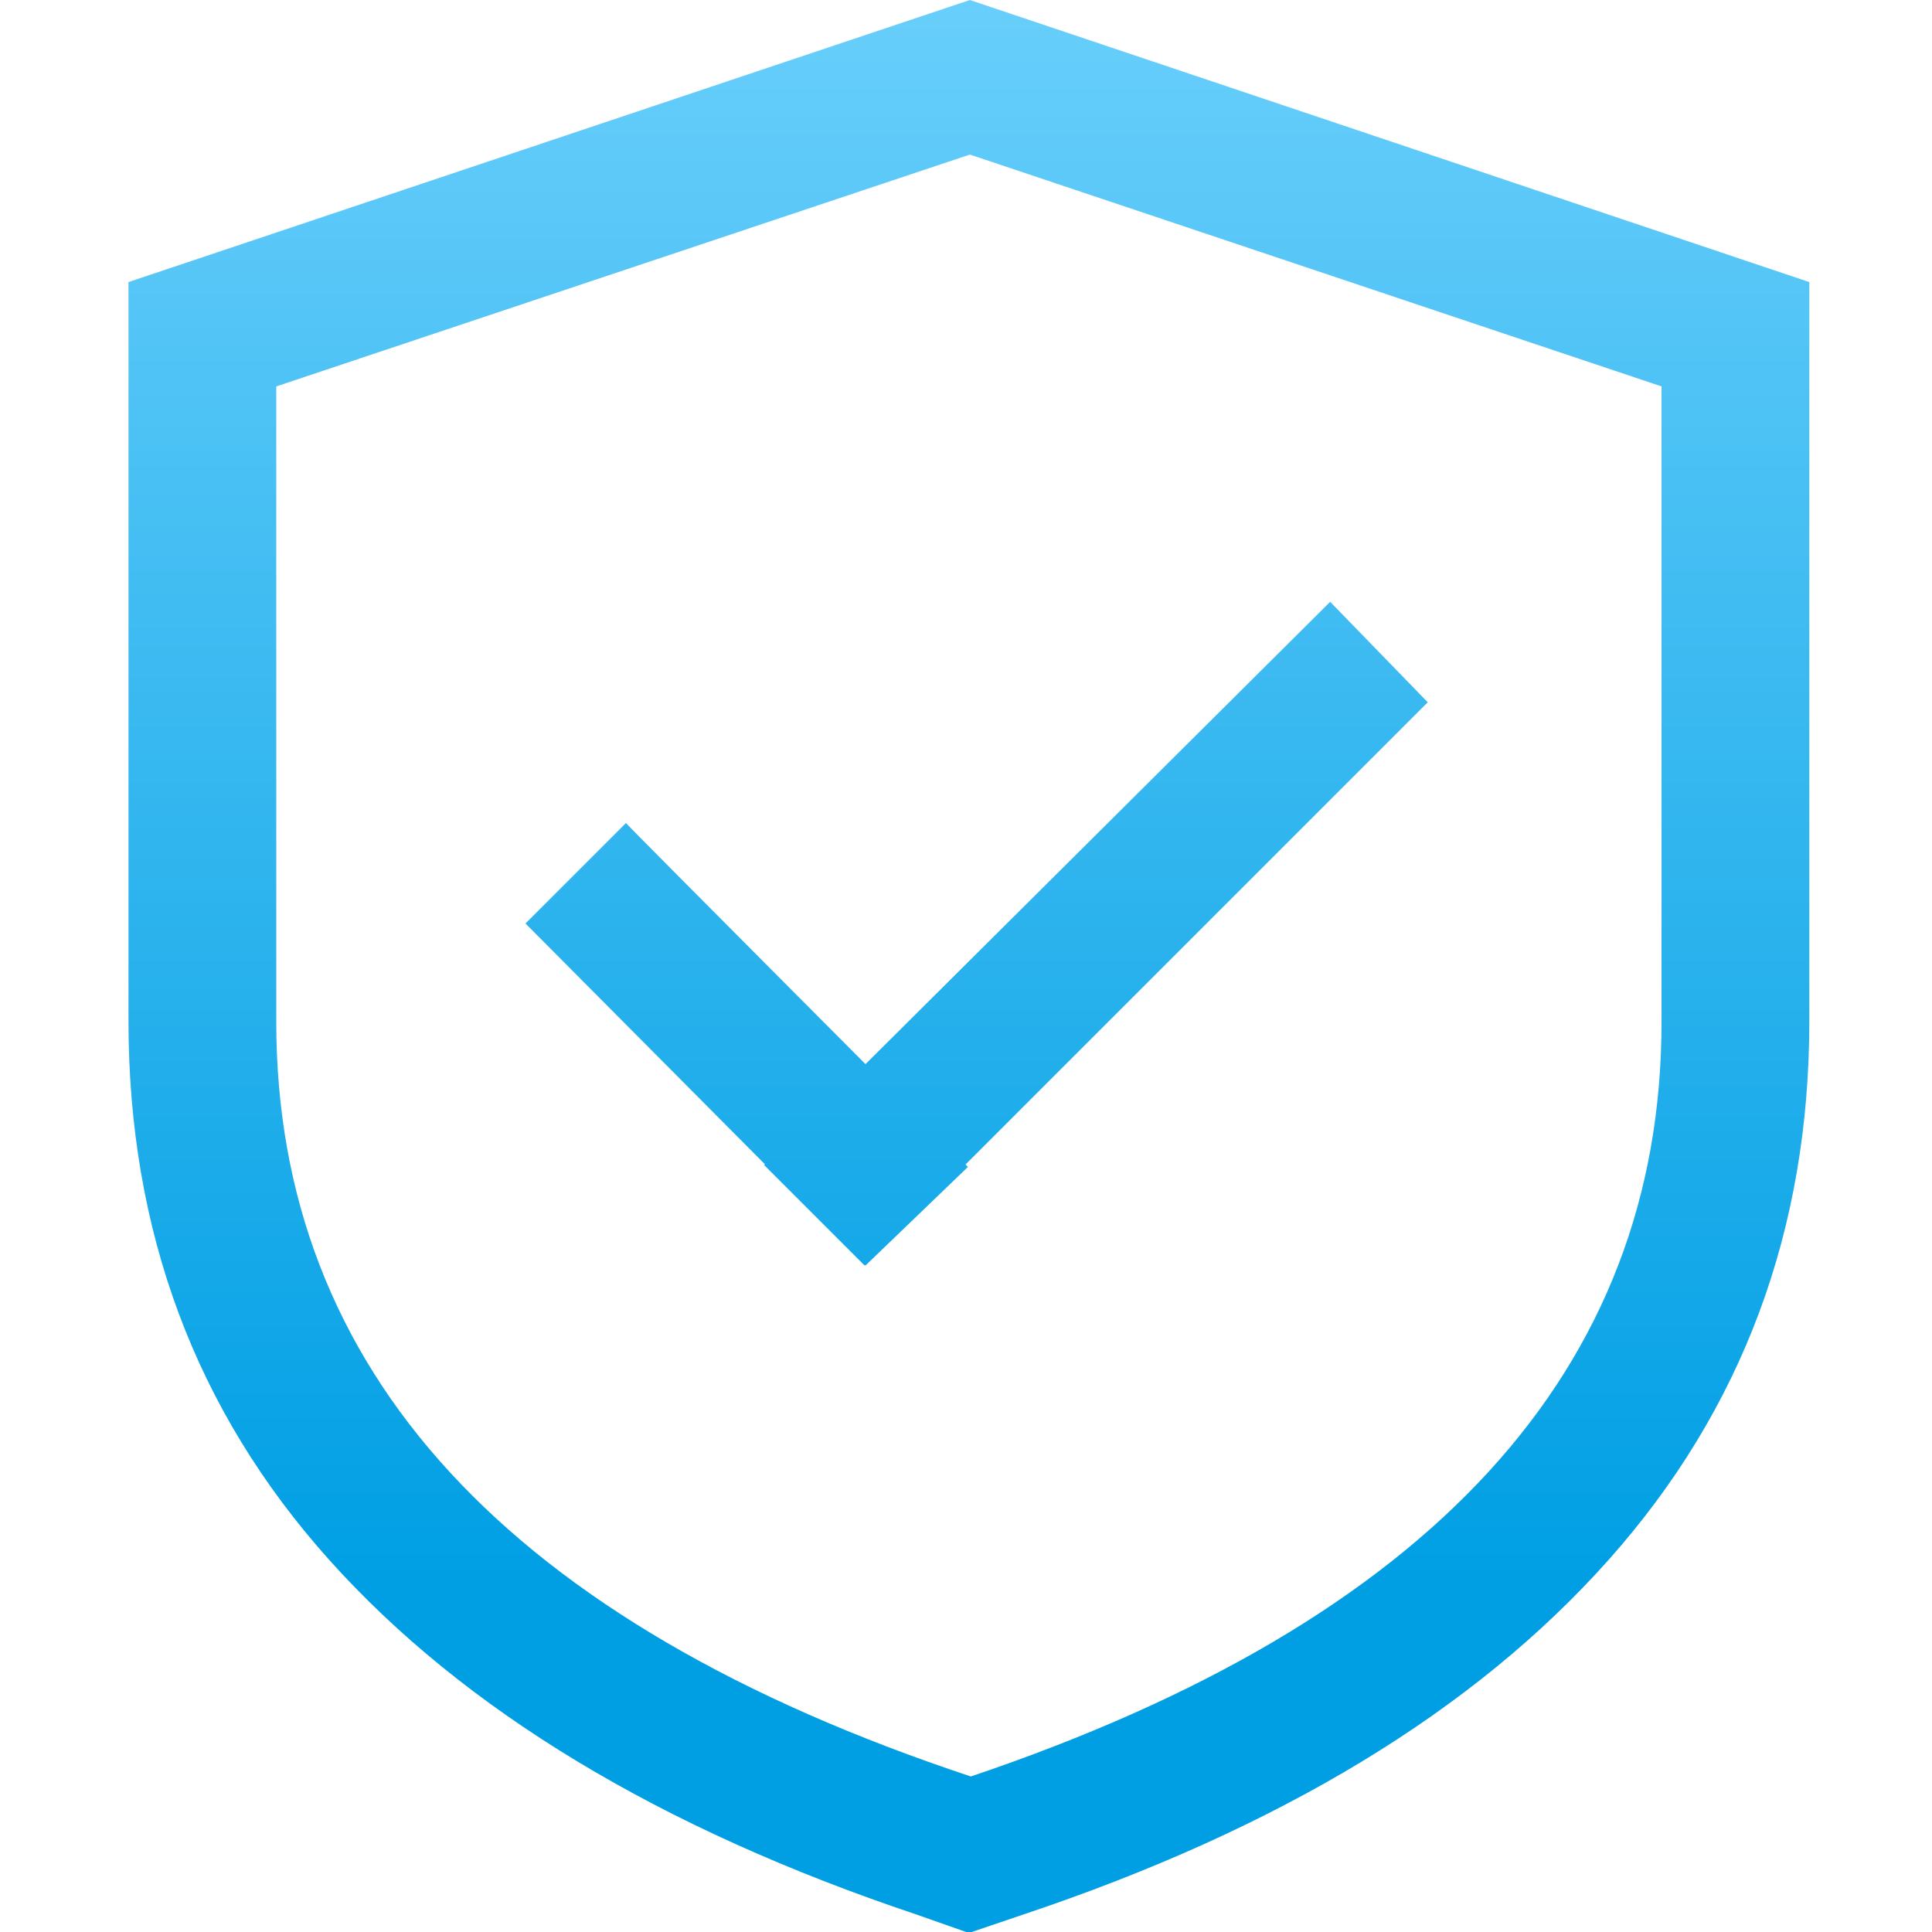 <?xml version="1.0" encoding="utf-8"?>
<!-- Generator: Adobe Illustrator 22.1.0, SVG Export Plug-In . SVG Version: 6.00 Build 0)  -->
<svg version="1.1" id="图层_1" xmlns="http://www.w3.org/2000/svg" xmlns:xlink="http://www.w3.org/1999/xlink" x="0px" y="0px"
	 viewBox="0 0 200 200" style="enable-background:new 0 0 200 200;" xml:space="preserve">
<style type="text/css">
	.st0{fill:url(#SVGID_1_);}
</style>
<title>anquan</title>
<linearGradient id="SVGID_1_" gradientUnits="userSpaceOnUse" x1="100.31" y1="225" x2="100.31" y2="38.78" gradientTransform="matrix(1 0 0 -1 0 202)">
	<stop  offset="0" style="stop-color:#77D5FE"/>
	<stop  offset="1" style="stop-color:#009FE4"/>
</linearGradient>
<path class="st0" d="M100.2,120.8L89.6,131L54.4,95.6l10.4-10.4C64.7,85.2,100.2,120.8,100.2,120.8z M137.7,62.3l10.1,10.4
	l-58.3,58.3l-10.4-10.4L137.7,62.3L137.7,62.3z M28.6,105.8V40l71.8-24L172,40v65.8c0,36-23.8,62-71.5,78.1
	C52.6,168,28.6,141.9,28.6,105.8L28.6,105.8z M187.3,105.7V29.2L100.4,0L13.3,29.2v76.5c0,21.7,6.9,40.3,20.8,55.8
	s34.2,27.8,60.8,36.7l5.4,1.9l5.6-1.9c26.6-8.9,46.7-21.1,60.6-36.7C180.4,145.9,187.3,127.3,187.3,105.7L187.3,105.7L187.3,105.7z"
	/>
</svg>
